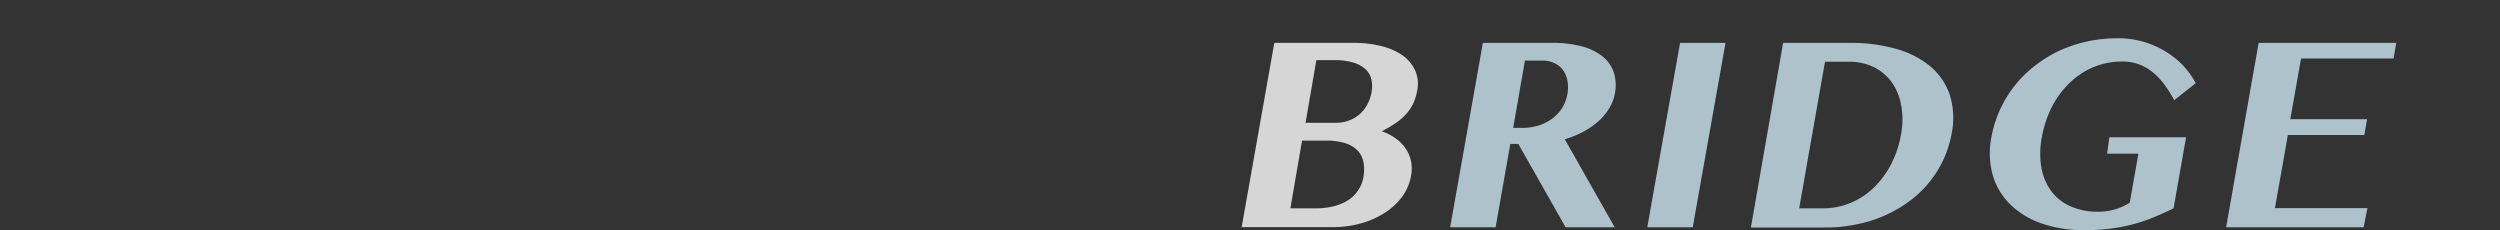 <svg xmlns="http://www.w3.org/2000/svg" viewBox="0 0 330 30.38"><rect x="0" y="0" width="330" height="30.38" fill="#333333" stroke="none"/><defs><style>.cls-1{opacity:0.8;}.cls-2{fill:#fff;}.cls-3{fill:#cde6f3;}.cls-4{fill:none;}</style></defs><title>bridge</title><g id="レイヤー_2" data-name="レイヤー 2"><g id="contents"><g class="cls-1"><path class="cls-2" d="M168.21,5.66h10.45a14.49,14.49,0,0,1,3.77.45,8.17,8.17,0,0,1,2.79,1.26,5,5,0,0,1,1.61,2,4.4,4.4,0,0,1,.25,2.54,6.81,6.81,0,0,1-.47,1.6,5.57,5.57,0,0,1-.86,1.38,7.56,7.56,0,0,1-1.36,1.25,17.61,17.61,0,0,1-2,1.19,6.7,6.7,0,0,1,1.81.92,5.51,5.51,0,0,1,1.32,1.32,4.73,4.73,0,0,1,.73,1.67,5,5,0,0,1,0,2,6.66,6.66,0,0,1-1.13,2.68A8.72,8.72,0,0,1,182.93,28a11.6,11.6,0,0,1-3.16,1.45,13.76,13.76,0,0,1-3.87.53h-12Zm2.12,21.84h3.3a9.45,9.45,0,0,0,2.56-.31,6.47,6.47,0,0,0,1.91-.86A4.57,4.57,0,0,0,179.35,25a4.45,4.45,0,0,0,.63-1.67,5.49,5.49,0,0,0,0-1.89,3,3,0,0,0-.73-1.52,3.82,3.82,0,0,0-1.62-1,8.34,8.34,0,0,0-2.66-.36h-3.1Zm2-11.29h4a4.87,4.87,0,0,0,1.73-.3,4.61,4.61,0,0,0,1.41-.83,4.42,4.42,0,0,0,1-1.26,4.93,4.93,0,0,0,.56-1.59,4.22,4.22,0,0,0,0-1.74,2.73,2.73,0,0,0-.79-1.36,4.16,4.16,0,0,0-1.62-.88A8.69,8.69,0,0,0,176,7.94h-2.24Z"/><path class="cls-3" d="M195.74,5.66h9.15a14.55,14.55,0,0,1,4.05.5,7.2,7.2,0,0,1,2.71,1.38,4.59,4.59,0,0,1,1.4,2.11,5.53,5.53,0,0,1,.12,2.64,5.53,5.53,0,0,1-.75,2A7.39,7.39,0,0,1,211,16a10.19,10.19,0,0,1-2,1.38,12.45,12.45,0,0,1-2.45,1L213.14,30h-6.48l-6.24-11h-1.06l-1.94,11h-6Zm4,11.22H201a7.12,7.12,0,0,0,2.08-.31,6.11,6.11,0,0,0,1.77-.88,5.55,5.55,0,0,0,1.33-1.4,5.33,5.33,0,0,0,.72-1.88,5,5,0,0,0,0-1.76,3.62,3.62,0,0,0-.58-1.39,2.87,2.87,0,0,0-1.1-.91A3.45,3.45,0,0,0,203.72,8h-2.43Z"/><path class="cls-3" d="M221.77,5.66h6L223.44,30h-6Z"/><path class="cls-3" d="M235.37,5.66h8.84a21.74,21.74,0,0,1,6.11.8,12.1,12.1,0,0,1,4.51,2.32,8.4,8.4,0,0,1,2.54,3.75,10.16,10.16,0,0,1,.25,5.08,14,14,0,0,1-1.82,4.83,14.33,14.33,0,0,1-3.52,3.94,17.25,17.25,0,0,1-5,2.65,20.1,20.1,0,0,1-6.38,1h-9.78Zm2.12,21.84h3.18a9.19,9.19,0,0,0,3.42-.65,9.61,9.61,0,0,0,3.06-1.9,11.87,11.87,0,0,0,2.38-3.09,13.67,13.67,0,0,0,1.42-4.2,10.52,10.52,0,0,0,0-3.79,7.6,7.6,0,0,0-1.23-3,6.37,6.37,0,0,0-2.36-2,7.33,7.33,0,0,0-3.31-.72H240.9Z"/><path class="cls-3" d="M278.44,18.12h10.12l-1.65,9.38c-.86.42-1.71.8-2.55,1.15a20.61,20.61,0,0,1-2.65.91,22.11,22.11,0,0,1-3,.6,27.57,27.57,0,0,1-3.57.22,17,17,0,0,1-5.64-.88A11.11,11.11,0,0,1,265.37,27a8.92,8.92,0,0,1-2.32-3.86,10.79,10.79,0,0,1-.19-5,15.36,15.36,0,0,1,5.72-9.44,17.15,17.15,0,0,1,3.24-2,18.59,18.59,0,0,1,3.69-1.23,19.28,19.28,0,0,1,4.06-.42A11.87,11.87,0,0,1,286,6.89a10.94,10.94,0,0,1,2.29,1.89,10.11,10.11,0,0,1,1.54,2.2L287,13.23a17.76,17.76,0,0,0-1.25-2,9.09,9.09,0,0,0-1.51-1.63,6.83,6.83,0,0,0-1.84-1.09,6.32,6.32,0,0,0-2.27-.39,10,10,0,0,0-3.64.68,9.81,9.81,0,0,0-3.14,2,11.88,11.88,0,0,0-2.42,3.15,14.4,14.4,0,0,0-1.42,4.24,11.08,11.08,0,0,0,0,4.18,7.33,7.33,0,0,0,1.41,3.06,6.41,6.41,0,0,0,2.57,1.88,8.87,8.87,0,0,0,3.45.64,8,8,0,0,0,2.19-.3,7.63,7.63,0,0,0,2-.9l1.14-6.47h-4.13Z"/><path class="cls-3" d="M316.31,5.66l-.37,2.07h-12.2l-1.42,8h10.14l-.37,2.09H302l-1.71,9.65h12.21L312,30H293.85l4.29-24.34Z"/></g><rect class="cls-4" width="330" height="30"/></g></g></svg>